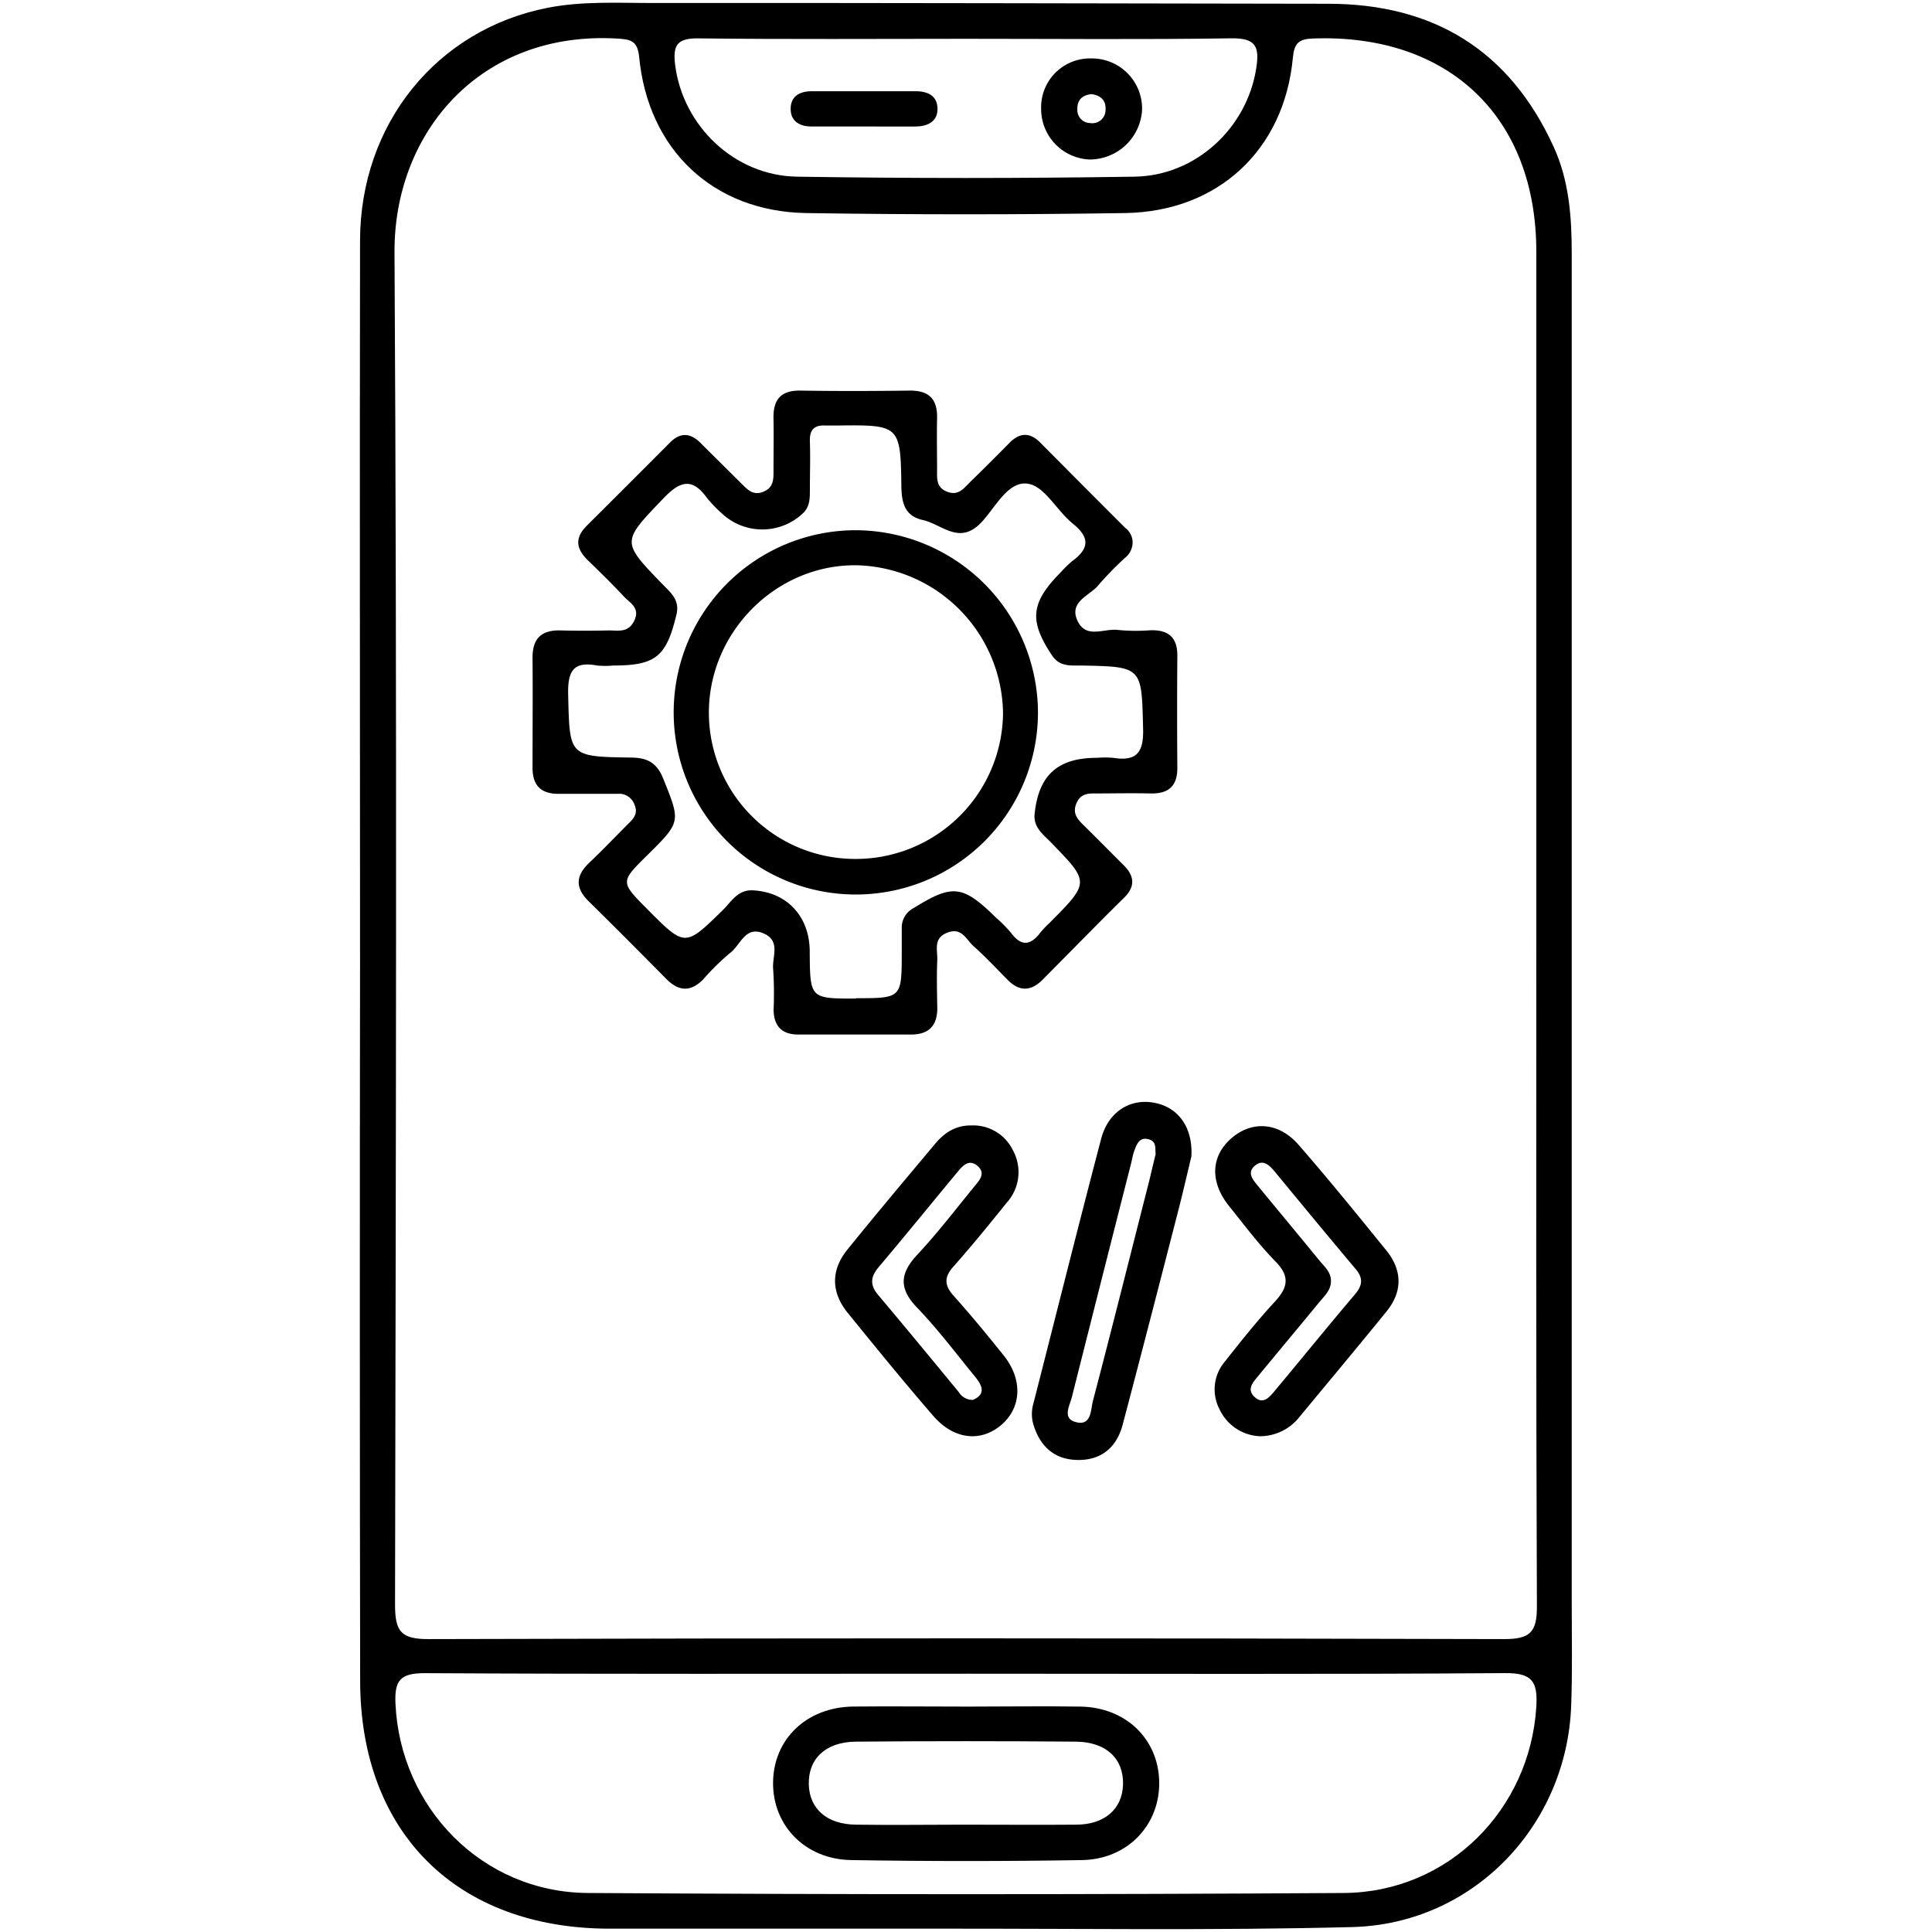 <svg id="Layer_1" data-name="Layer 1" xmlns="http://www.w3.org/2000/svg" viewBox="0 0 360 360"><path d="M67.09,179.79c0-45-.08-90,0-135,.05-21.75,14.32-39.28,34.92-43.33,6.59-1.3,13.31-.89,20-.9C163.82.52,205.64.65,247.46.7c19.61,0,33.79,8.64,42,26.57,2.93,6.35,3.41,13.13,3.41,20q0,125.73,0,251.46c0,6.33.13,12.67-.1,19C292,340.21,274.47,358.5,252,359.08c-26,.67-52,.26-78,.3q-30.24,0-60.49,0c-28.37-.06-46.35-17.86-46.4-46.11Q67,246.52,67.09,179.79Zm219.18-8.47q0-62.22,0-124.44c0-25.11-16.35-40.61-41.55-39.71-2.74.1-3.56.85-3.82,3.65C239.29,27.9,227,39.44,209.63,39.7q-29.73.46-59.47,0c-17.31-.31-29.4-11.82-31.06-29.07-.3-3-1.53-3.29-4-3.44C89.52,5.65,73.37,24.71,73.51,47.09,74,131,73.76,215,73.61,299c0,5,1.09,6.44,6.28,6.42q100.2-.28,200.41,0c4.82,0,6.1-1.3,6.08-6.1C286.2,256.62,286.27,214,286.27,171.32ZM180.53,311.87c-33.81,0-67.62.09-101.42-.1-4.52,0-5.62,1.34-5.42,5.68.89,19.41,16.17,35.15,35.83,35.28q70.44.45,140.88,0c19.48-.12,34.71-15.55,35.87-34.72.29-4.71-.79-6.29-5.83-6.25C247.14,312,213.83,311.87,180.53,311.87ZM180,7.23c-16.64,0-33.28.12-49.92-.08-4-.05-4.73,1.38-4.27,5,1.44,11.27,11,20.59,22.7,20.77q31.44.49,62.9,0c11.51-.17,21-9.2,22.68-20.25.62-4-.1-5.6-4.67-5.53C213,7.39,196.49,7.23,180,7.23Z"/><path d="M211.05,101a3.8,3.8,0,0,1-1.48,3,62.18,62.18,0,0,0-4.87,5c-1.59,2-5.55,3.05-3.95,6.61s5,1.4,7.63,1.78a35.21,35.21,0,0,0,6,.05c3.24-.09,5,1.25,5,4.68q-.08,10.5,0,21c0,3.38-1.65,4.8-5,4.73-3.5-.08-7,0-10.49,0-1.38,0-2.54.17-3.25,1.7-.8,1.73-.13,2.81,1,3.94,2.62,2.57,5.18,5.18,7.78,7.77,2,2,2.14,4,0,6.05-5.06,5-10.09,10.15-15.13,15.23-2.16,2.18-4.31,2.27-6.5.07s-4.16-4.34-6.4-6.32c-1.35-1.2-2.15-3.54-4.85-2.51s-1.82,3.25-1.89,5.09c-.13,3-.05,6,0,9,0,3.28-1.61,4.91-4.91,4.9-7,0-14,0-21,0-3.09,0-4.57-1.62-4.59-4.66a69.05,69.05,0,0,0-.08-7.48c-.25-2.27,1.45-5.24-1.69-6.66-3.52-1.59-4.37,2.13-6.3,3.57a44.18,44.18,0,0,0-5,4.9c-2.31,2.39-4.56,2.36-6.89,0-4.8-4.85-9.61-9.7-14.48-14.48-2.59-2.53-2.45-4.8.12-7.23s4.94-4.95,7.42-7.41c1-1,1.66-1.91.93-3.49a3,3,0,0,0-3.1-1.91c-3.67,0-7.33,0-11,0-3.34,0-4.86-1.6-4.85-4.9,0-6.83.06-13.66,0-20.49,0-3.59,1.68-5.15,5.21-5.06,3,.08,6,.07,9,0,1.73,0,3.62.49,4.73-1.78,1.18-2.44-.77-3.31-1.92-4.54-2.15-2.31-4.42-4.53-6.69-6.73s-2.47-4.22-.22-6.46q7.79-7.76,15.55-15.54c1.92-1.92,3.79-1.73,5.64.11l7.8,7.75c1.08,1.09,2.11,2.07,3.9,1.35s1.91-2.09,1.9-3.65c0-3.33.06-6.66,0-10-.08-3.49,1.34-5.25,5-5.2,6.82.11,13.65.09,20.48,0,3.65,0,5.1,1.74,5,5.22-.07,3.16,0,6.33,0,9.49,0,1.65-.21,3.34,1.89,4.14s3.08-.65,4.24-1.78c2.5-2.44,5-4.92,7.43-7.4q2.84-2.83,5.65,0,7.93,8,15.86,15.92A3.42,3.42,0,0,1,211.05,101Zm-51.57,85c8.55,0,8.54,0,8.55-8.64,0-1.5,0-3,0-4.5a4.05,4.05,0,0,1,2.19-3.64c7.28-4.53,9.15-4.33,15.36,1.76a26,26,0,0,1,2.81,2.84c1.93,2.6,3.66,2.36,5.48-.07a19.64,19.64,0,0,1,1.73-1.81c7.48-7.54,7.47-7.53.2-15-1.47-1.51-3.33-2.81-3-5.41.78-7.13,4.32-10.32,11.6-10.32a18.77,18.77,0,0,1,3,0c4.32.68,5.72-.9,5.6-5.41-.29-11.57-.06-11.58-11.64-11.79-2,0-3.93.2-5.32-1.87-4.34-6.51-4-9.82,1.63-15.52a21.19,21.19,0,0,1,2.15-2.09c3.11-2.28,3.31-4.35.13-6.92-3-2.4-5.28-7-8.38-7.47-3.74-.6-6.08,4.42-8.73,7.22-4.07,4.29-7.31.33-10.88-.46-3.21-.71-3.91-2.93-4-6-.15-11.75-.23-11.75-12.14-11.61-.66,0-1.33,0-2,0-2.12-.13-3,.83-2.91,3,.1,3,0,6,0,9,0,1.49,0,3-1.13,4.19a11,11,0,0,1-15.28.18,25.91,25.91,0,0,1-2.77-2.88c-2.8-3.9-5.09-3.08-8.12.09-7.78,8.14-7.92,8-.06,16.09,1.51,1.55,3.14,2.89,2.5,5.54-1.88,7.85-3.86,9.51-11.78,9.51a16.57,16.57,0,0,1-3,0c-4.57-.86-5.5,1.19-5.4,5.46.28,11.44.08,11.52,11.61,11.69,3,0,4.88.87,6.09,3.89,3.25,8.1,3.38,8.05-3,14.35-5,4.94-5,4.94.09,10.05,7,7.06,7,7,14,.16,1.6-1.57,2.8-3.85,5.6-3.71,6.38.32,10.61,4.85,10.62,11.42C150.94,186.07,150.94,186.07,159.48,186.07Z"/><path d="M234.76,267.62a8.71,8.71,0,0,1-7.51-5,8,8,0,0,1,1-8.93c3-3.8,6-7.57,9.27-11.11,2.43-2.63,2.92-4.69.16-7.51-3.13-3.2-5.84-6.82-8.65-10.32-3.56-4.44-3.43-9.15.24-12.49,3.87-3.51,9-3.25,12.76,1.13,5.58,6.39,10.92,13,16.27,19.58,3,3.71,3.09,7.66.06,11.4-5.35,6.59-10.8,13.1-16.21,19.64A9.38,9.38,0,0,1,234.76,267.62ZM248,238.75c0,1.66-1.18,2.7-2.12,3.84-3.81,4.62-7.65,9.22-11.46,13.84-.94,1.15-2.19,2.44-.64,3.88s2.72.09,3.69-1.07c5-6,9.94-12.08,15-18.05,1.41-1.67,1.6-3,.1-4.77-5.06-6-10-12-15-18.06-1-1.17-2.16-2.47-3.74-1.15s-.31,2.69.62,3.83c3.8,4.63,7.64,9.23,11.43,13.87C246.83,236.05,248.05,237.07,248,238.75Z"/><path d="M181,209.71a8.21,8.21,0,0,1,7.71,4.57,8.48,8.48,0,0,1-1.1,9.8c-3.22,4-6.47,8-9.9,11.87-1.82,2-1.78,3.53,0,5.52,3.22,3.59,6.28,7.32,9.3,11.08,3.57,4.45,3.37,9.68-.39,12.93s-8.81,2.87-12.71-1.64c-5.44-6.28-10.69-12.73-15.93-19.18-3.14-3.86-3.19-8-.06-11.84,5.33-6.59,10.79-13.08,16.23-19.57C175.87,211.14,178,209.67,181,209.71Zm.28,51.14c2.47-1.05,1.75-2.67.47-4.25-3.59-4.38-7-8.93-10.92-13-3.4-3.56-3.12-6.36.09-9.8,3.74-4,7.1-8.39,10.58-12.65.92-1.13,2.27-2.47.68-3.87s-2.77-.09-3.75,1.09c-4.9,5.9-9.73,11.85-14.67,17.7-1.55,1.83-1.73,3.34-.11,5.25,5.06,6,10,12,15,18.07A3,3,0,0,0,181.24,260.85Z"/><path d="M222,215.47c-.68,2.82-1.49,6.38-2.4,9.93-3.44,13.36-6.88,26.74-10.41,40.08-1.17,4.41-4.22,6.78-8.8,6.55-4.12-.2-6.64-2.68-7.83-6.58a7,7,0,0,1,0-3.93c4.2-16.44,8.31-32.9,12.62-49.31,1.31-5,5.28-7.47,9.65-6.77C219.39,206.17,222.3,209.89,222,215.47Zm-6.66-.46c-.14-.92.24-2.29-1.26-2.71-1.76-.51-2.27.9-2.73,2.16-.28.78-.41,1.61-.61,2.41q-5.53,21.7-11,43.41c-.41,1.65-1.85,4,.67,4.69,3,.84,2.8-2.26,3.24-3.93,3.58-13.64,7-27.32,10.49-41C214.52,218.45,214.9,216.84,215.35,215Z"/><path d="M180.38,318c7,0,14-.11,21,0,8.38.16,14.43,6,14.62,13.92.19,8.08-5.86,14.55-14.41,14.68q-21.47.35-42.93,0c-8.59-.11-14.69-6.42-14.61-14.48s6.23-14,14.9-14.13C166.07,317.92,173.23,318,180.38,318Zm-.89,22c7,0,14,.06,21,0,5.36,0,8.64-2.93,8.77-7.47.14-4.79-3.1-7.94-8.77-8q-20.49-.17-41,0c-5.67.05-8.92,3.21-8.78,8,.13,4.55,3.4,7.41,8.78,7.47C166.17,340.1,172.83,340,179.49,340Z"/><path d="M203.42,10.89a9.35,9.35,0,0,1,9.39,9.56A9.79,9.79,0,0,1,203,29.72a9.42,9.42,0,0,1-9-9.45A9.11,9.11,0,0,1,203.42,10.89Zm0,6.65c-1.71.15-2.72,1.05-2.67,2.81a2.42,2.42,0,0,0,2.39,2.58A2.46,2.46,0,0,0,206,20.42C206.11,18.66,205.06,17.77,203.37,17.54Z"/><path d="M160.57,23.57c-3.15,0-6.3,0-9.44,0-2,0-3.72-.9-3.8-3.1C147.24,18,148.92,17,151.24,17h19.39c2.28,0,4.08.87,4.06,3.33s-2,3.23-4.17,3.25C167.2,23.59,163.89,23.57,160.57,23.57Z"/><path d="M193.41,132.8a33.94,33.94,0,1,1-34-34A34.08,34.08,0,0,1,193.41,132.8Zm-34.16,27.25A27.44,27.44,0,0,0,186.9,133a27.94,27.94,0,0,0-27.28-27.67c-14.86-.19-27.42,12.25-27.53,27.28A27.26,27.26,0,0,0,159.25,160.05Z"/></svg>